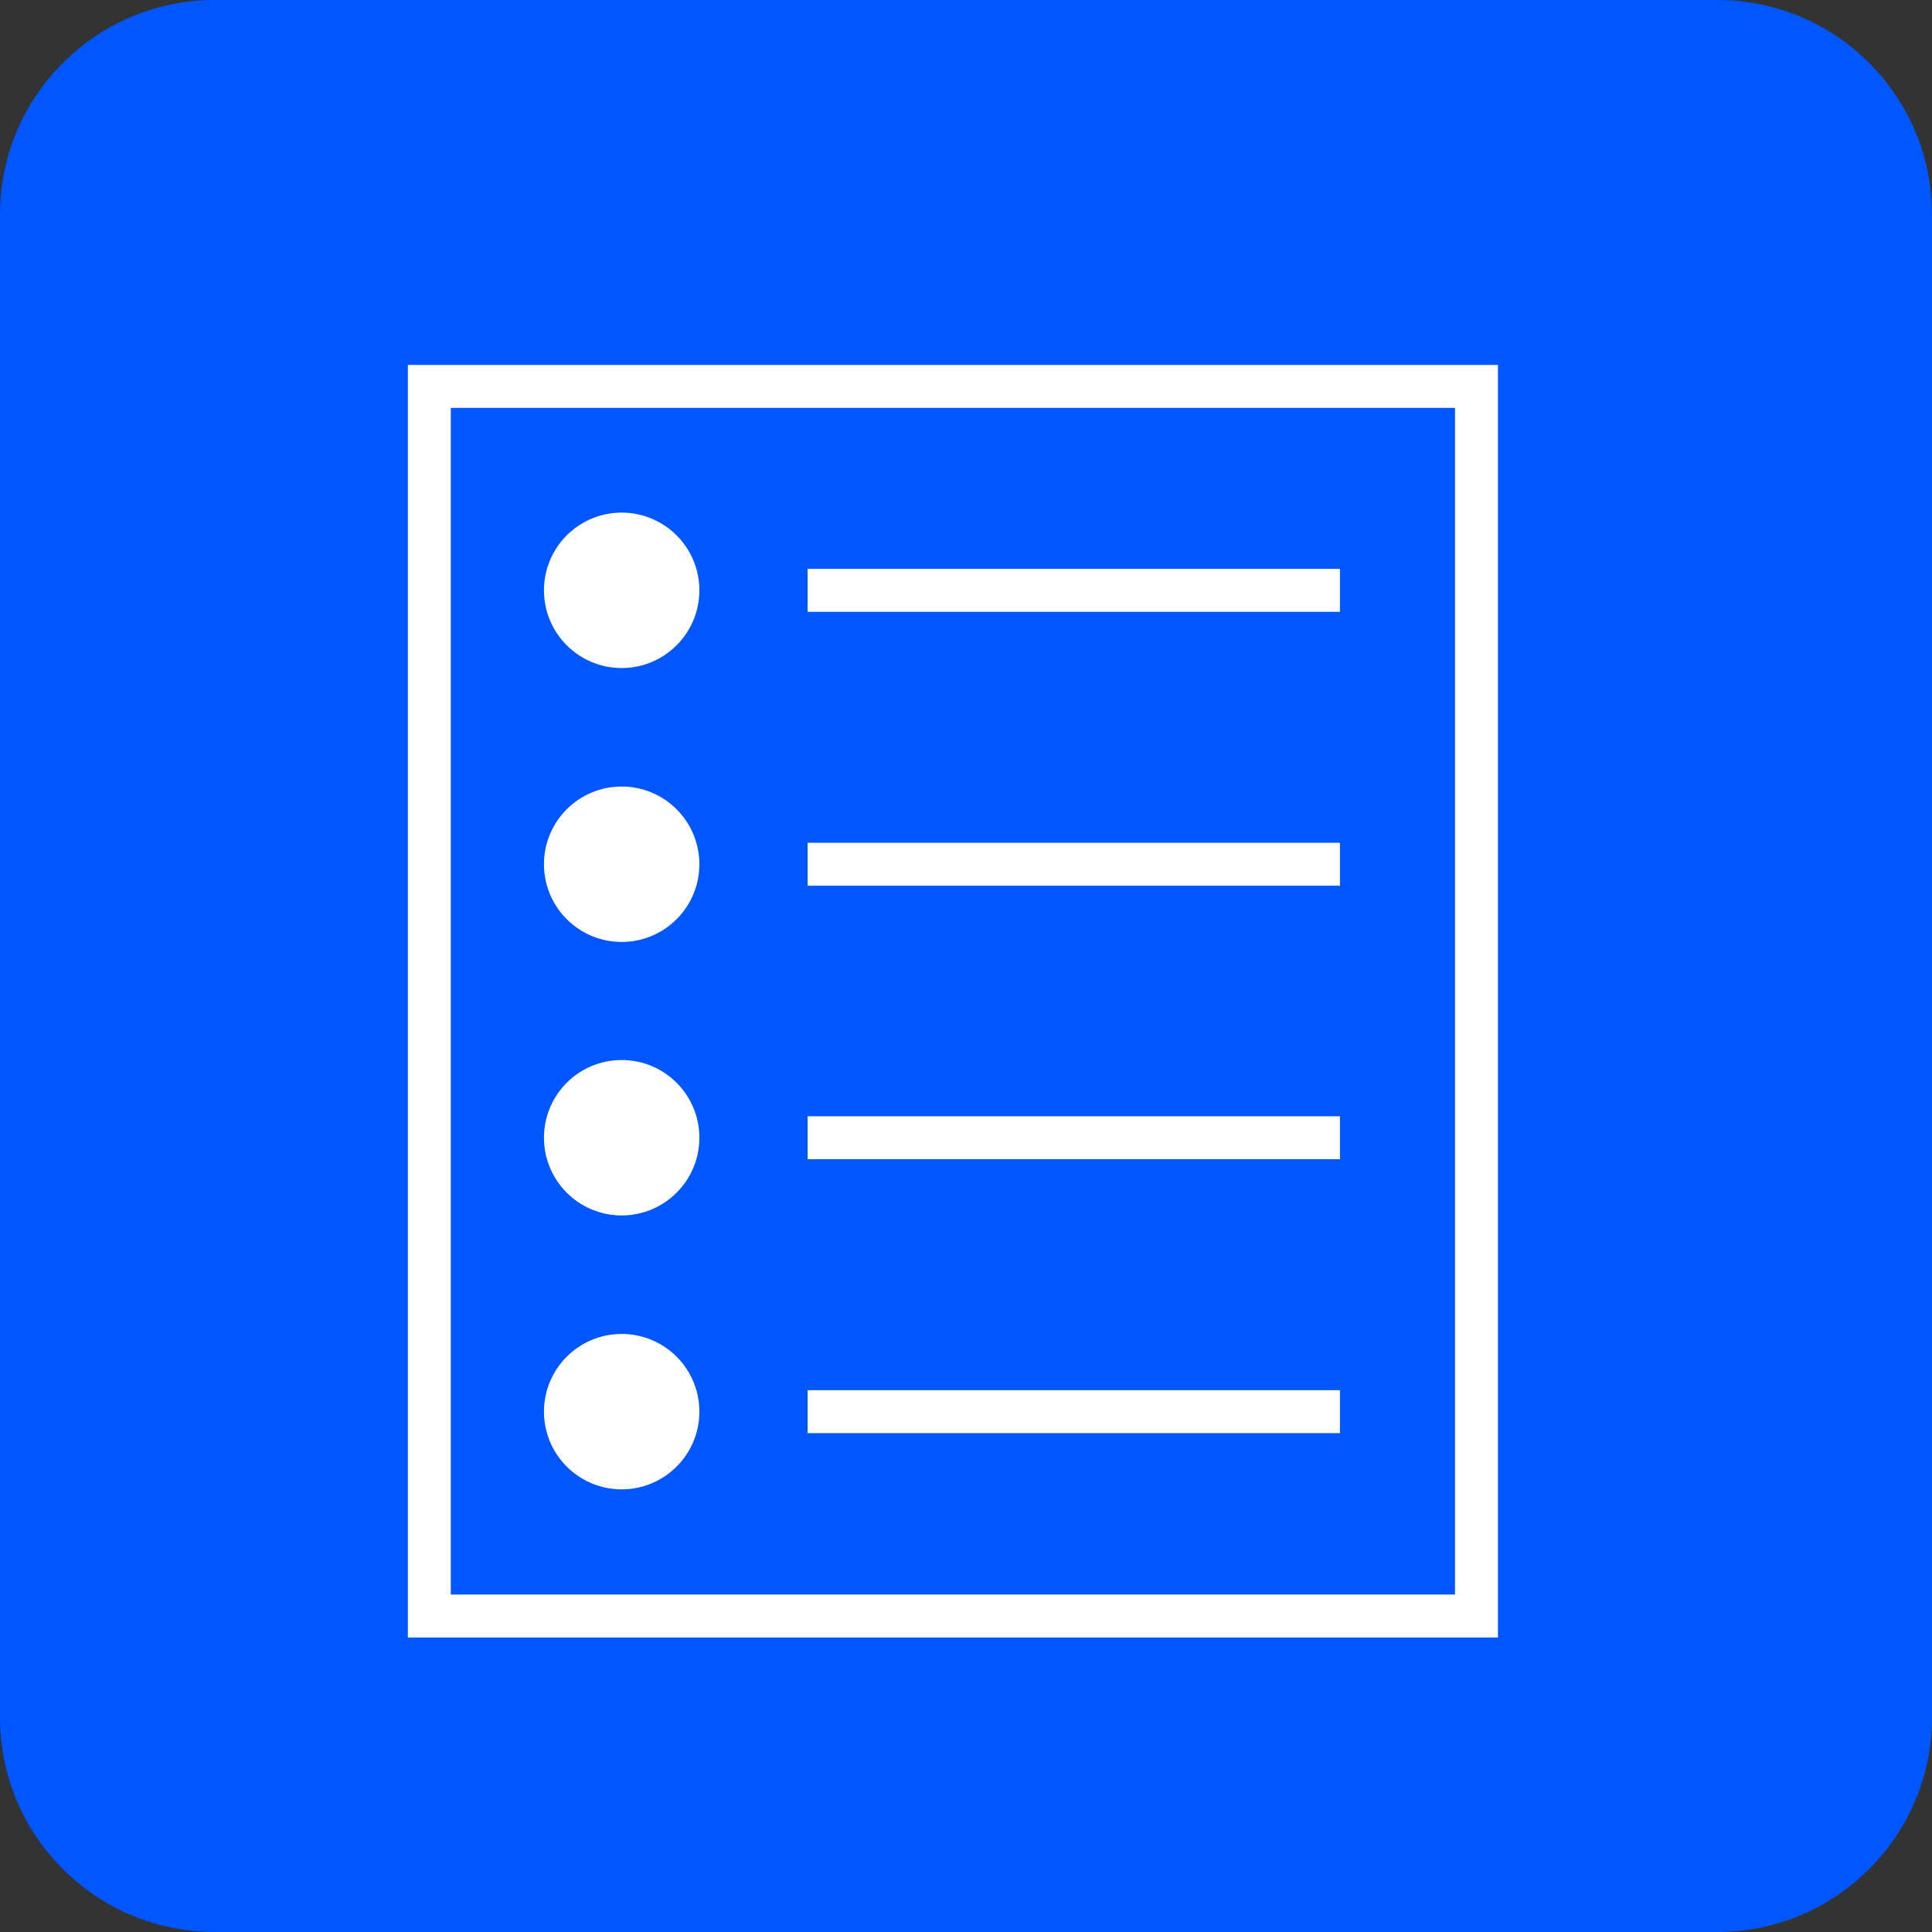 <svg width="45" height="45" viewBox="0 0 45 45" fill="none" xmlns="http://www.w3.org/2000/svg">
<rect x="0" y="0" width="45" height="45" fill="#333333" stroke="none"/>
<path d="M40 45H5C2.24 45 0 42.76 0 40V5C0 2.24 2.24 0 5 0H40C42.76 0 45 2.24 45 5V40C45 42.76 42.76 45 40 45Z" fill="#0057FF"/>
<path d="M34.39 9H10V37.64H34.39V9Z" stroke="white" stroke-miterlimit="10"/>
<path d="M14.48 15.06C15.203 15.06 15.79 14.473 15.79 13.75C15.79 13.026 15.203 12.44 14.48 12.44C13.756 12.44 13.17 13.026 13.17 13.75C13.17 14.473 13.756 15.06 14.48 15.06Z" fill="white" stroke="white" stroke-miterlimit="10"/>
<path d="M14.48 21.44C15.203 21.44 15.79 20.853 15.79 20.13C15.79 19.406 15.203 18.82 14.48 18.82C13.756 18.82 13.17 19.406 13.17 20.13C13.17 20.853 13.756 21.44 14.48 21.44Z" fill="white" stroke="white" stroke-miterlimit="10"/>
<path d="M14.48 27.81C15.203 27.81 15.79 27.223 15.79 26.5C15.79 25.776 15.203 25.19 14.48 25.19C13.756 25.19 13.17 25.776 13.17 26.5C13.17 27.223 13.756 27.81 14.48 27.81Z" fill="white" stroke="white" stroke-miterlimit="10"/>
<path d="M14.48 34.19C15.203 34.19 15.79 33.603 15.79 32.88C15.79 32.156 15.203 31.57 14.48 31.57C13.756 31.57 13.17 32.156 13.17 32.88C13.17 33.603 13.756 34.19 14.48 34.19Z" fill="white" stroke="white" stroke-miterlimit="10"/>
<path d="M18.81 13.75H31.21" stroke="white" stroke-miterlimit="10"/>
<path d="M18.81 20.13H31.21" stroke="white" stroke-miterlimit="10"/>
<path d="M18.81 26.5H31.21" stroke="white" stroke-miterlimit="10"/>
<path d="M18.81 32.88H31.21" stroke="white" stroke-miterlimit="10"/>
</svg>
